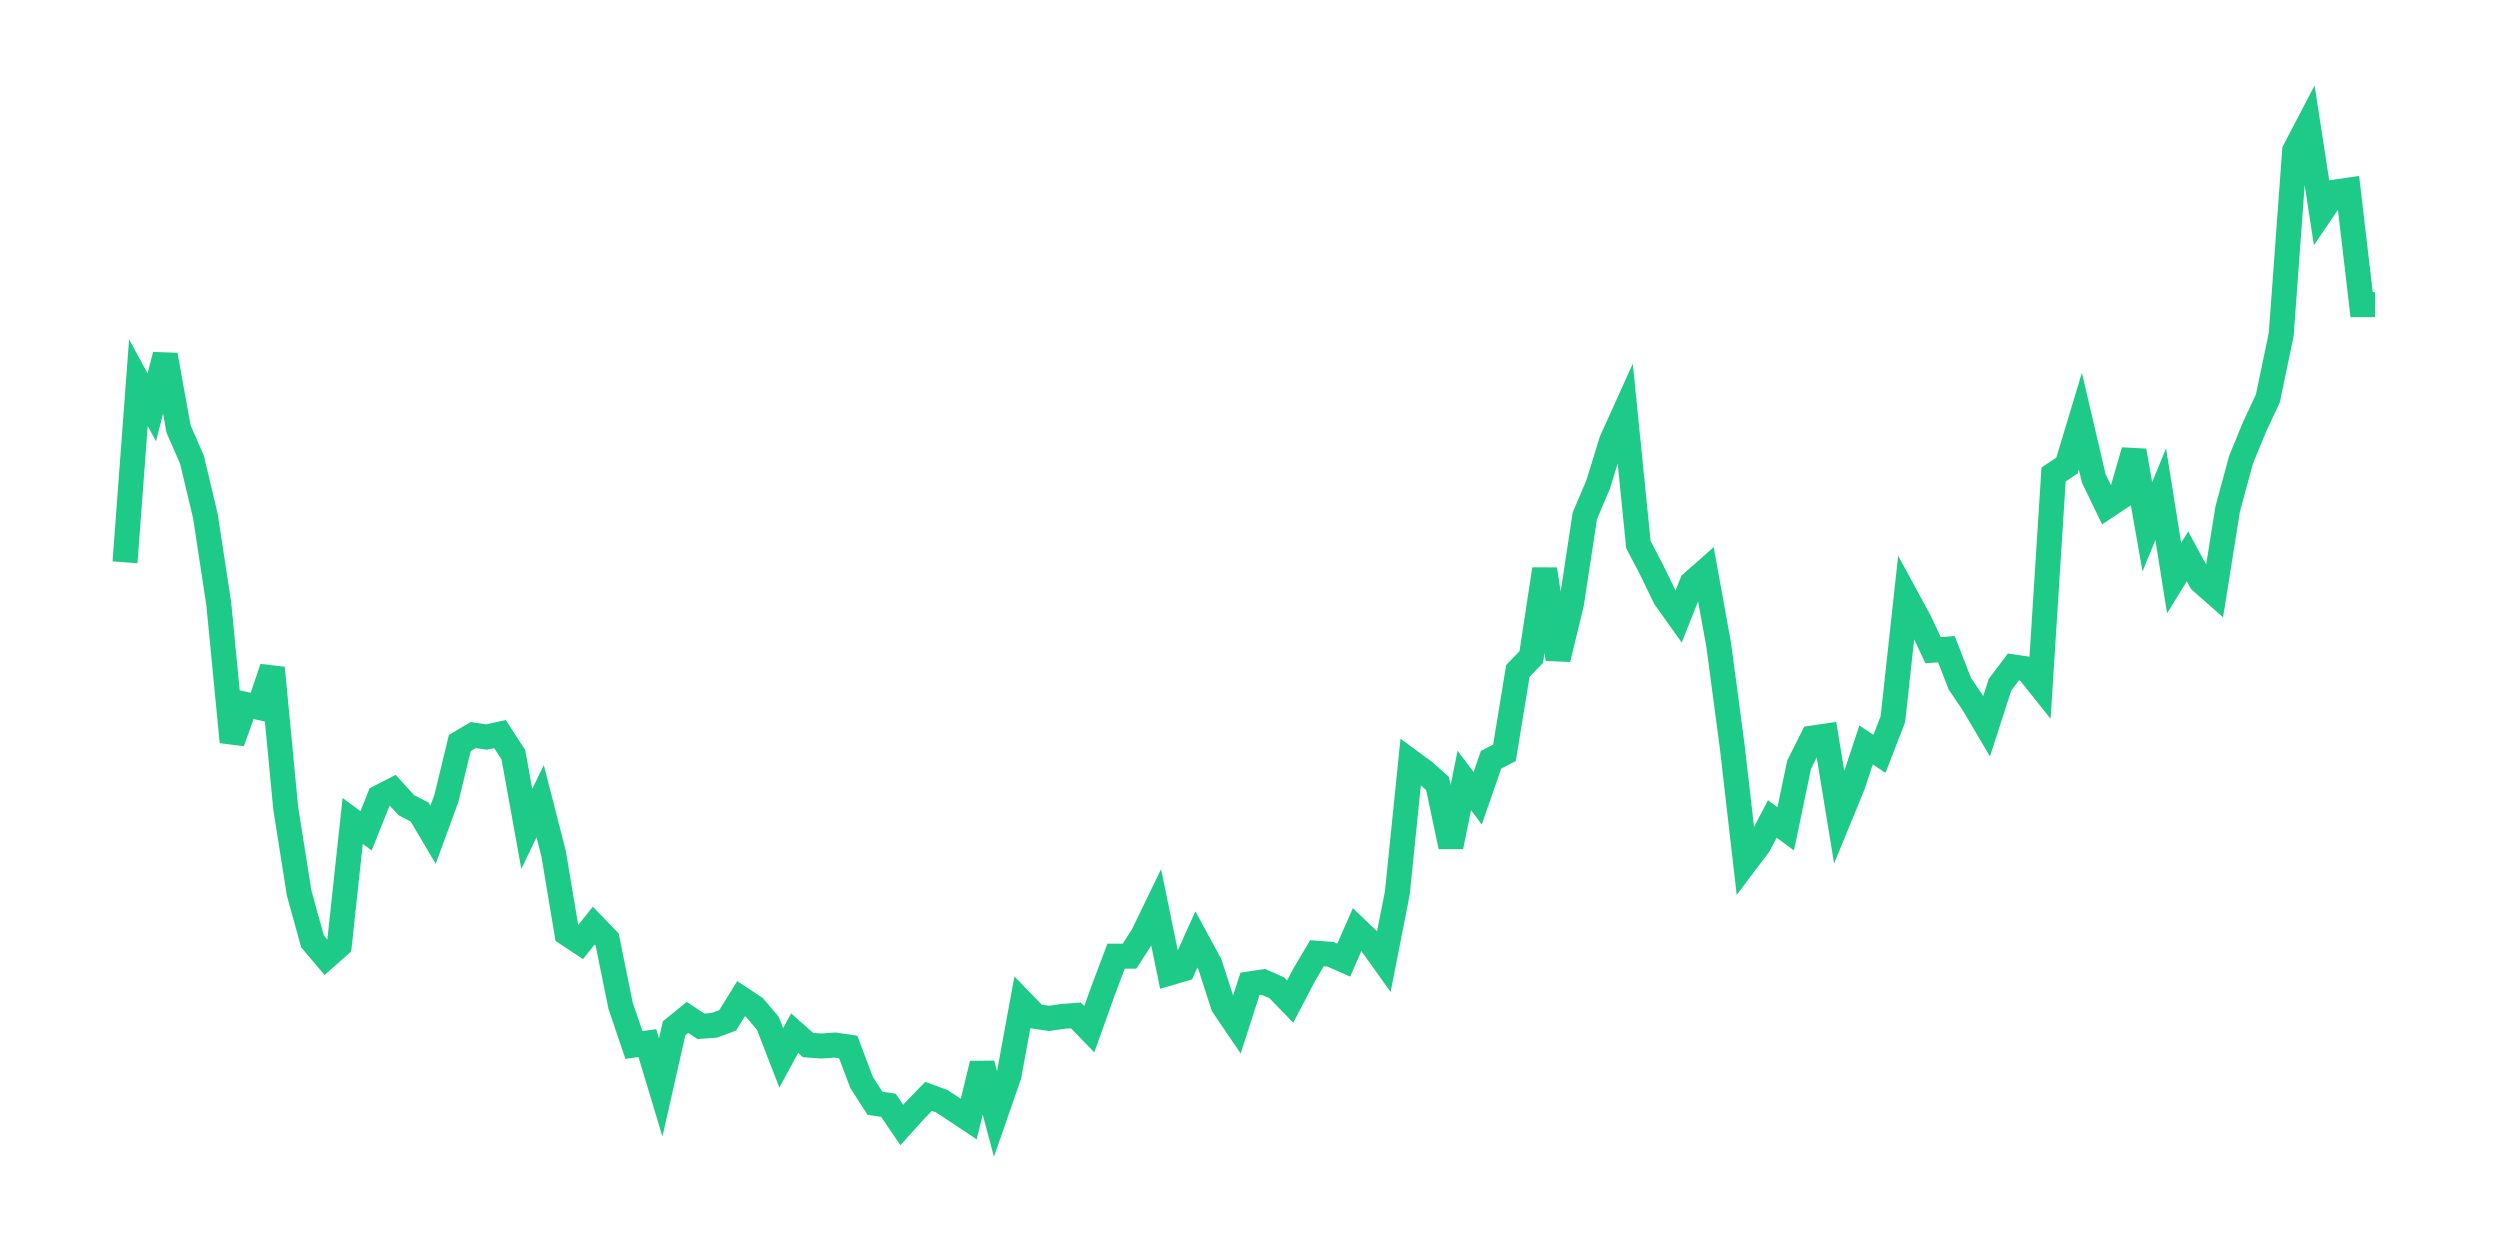 <svg xmlns="http://www.w3.org/2000/svg" width="200" height="100" viewBox="0 0 200 100">
  <path d="M10.0 44.985 L11.071 30.612 L12.143 32.586 L13.214 28.401 L14.286 34.324 L15.357 36.772 L16.429 41.273 L17.5 48.302 L18.571 59.358 L19.643 56.357 L20.714 56.594 L21.786 53.435 L22.857 64.65 L23.929 71.441 L25.0 75.311 L26.071 76.575 L27.143 75.627 L28.214 65.676 L29.286 66.466 L30.357 63.781 L31.429 63.228 L32.5 64.413 L33.571 64.965 L34.643 66.782 L35.714 63.86 L36.786 59.437 L37.857 58.806 L38.929 58.963 L40.0 58.727 L41.071 60.385 L42.143 66.308 L43.214 64.097 L44.286 68.282 L45.357 74.679 L46.429 75.39 L47.5 74.047 L48.571 75.153 L49.643 80.444 L50.714 83.603 L51.786 83.445 L52.857 86.999 L53.929 82.261 L55.0 81.392 L56.071 82.103 L57.143 82.024 L58.214 81.629 L59.286 79.891 L60.357 80.602 L61.429 81.866 L62.5 84.63 L63.571 82.655 L64.643 83.603 L65.714 83.682 L66.786 83.603 L67.857 83.761 L68.929 86.604 L70.0 88.263 L71.071 88.421 L72.143 90.0 L73.214 88.815 L74.286 87.71 L75.357 88.105 L76.429 88.815 L77.5 89.526 L78.571 85.104 L79.643 89.131 L80.714 86.051 L81.786 80.207 L82.857 81.313 L83.929 81.471 L85.0 81.313 L86.071 81.234 L87.143 82.34 L88.214 79.339 L89.286 76.496 L90.357 76.496 L91.429 74.837 L92.5 72.626 L93.571 77.838 L94.643 77.522 L95.714 75.153 L96.786 77.127 L97.857 80.444 L98.929 82.024 L100.0 78.707 L101.071 78.549 L102.143 79.023 L103.214 80.128 L104.286 78.075 L105.357 76.259 L106.429 76.338 L107.5 76.811 L108.571 74.363 L109.643 75.39 L110.714 76.89 L111.786 71.441 L112.857 60.938 L113.929 61.728 L115.0 62.675 L116.071 67.73 L117.143 62.438 L118.214 63.86 L119.286 60.78 L120.357 60.227 L121.429 53.672 L122.5 52.567 L123.571 45.538 L124.643 52.725 L125.714 48.302 L126.786 41.273 L127.857 38.746 L128.929 35.271 L130.0 32.902 L131.071 43.564 L132.143 45.617 L133.214 47.828 L134.286 49.329 L135.357 46.644 L136.429 45.696 L137.5 51.619 L138.571 59.674 L139.643 68.993 L140.714 67.572 L141.786 65.518 L142.857 66.308 L143.929 61.175 L145.0 59.042 L146.071 58.885 L147.143 65.439 L148.214 62.833 L149.286 59.595 L150.357 60.306 L151.429 57.542 L152.5 47.749 L153.571 49.724 L154.643 52.014 L155.714 51.935 L156.786 54.699 L157.857 56.278 L158.929 58.095 L160.0 54.778 L161.071 53.356 L162.143 53.514 L163.214 54.857 L164.286 37.957 L165.357 37.246 L166.429 33.692 L167.5 38.272 L168.571 40.484 L169.643 39.773 L170.714 36.061 L171.786 42.142 L172.857 39.536 L173.929 46.249 L175.0 44.511 L176.071 46.486 L177.143 47.433 L178.214 40.721 L179.286 36.772 L180.357 34.166 L181.429 31.876 L182.5 26.742 L183.571 12.053 L184.643 10.0 L185.714 16.95 L186.786 15.37 L187.857 15.212 L188.929 24.373 L190.0 24.373" fill="none" stroke="#1DCA88" stroke-width="2" />
</svg>